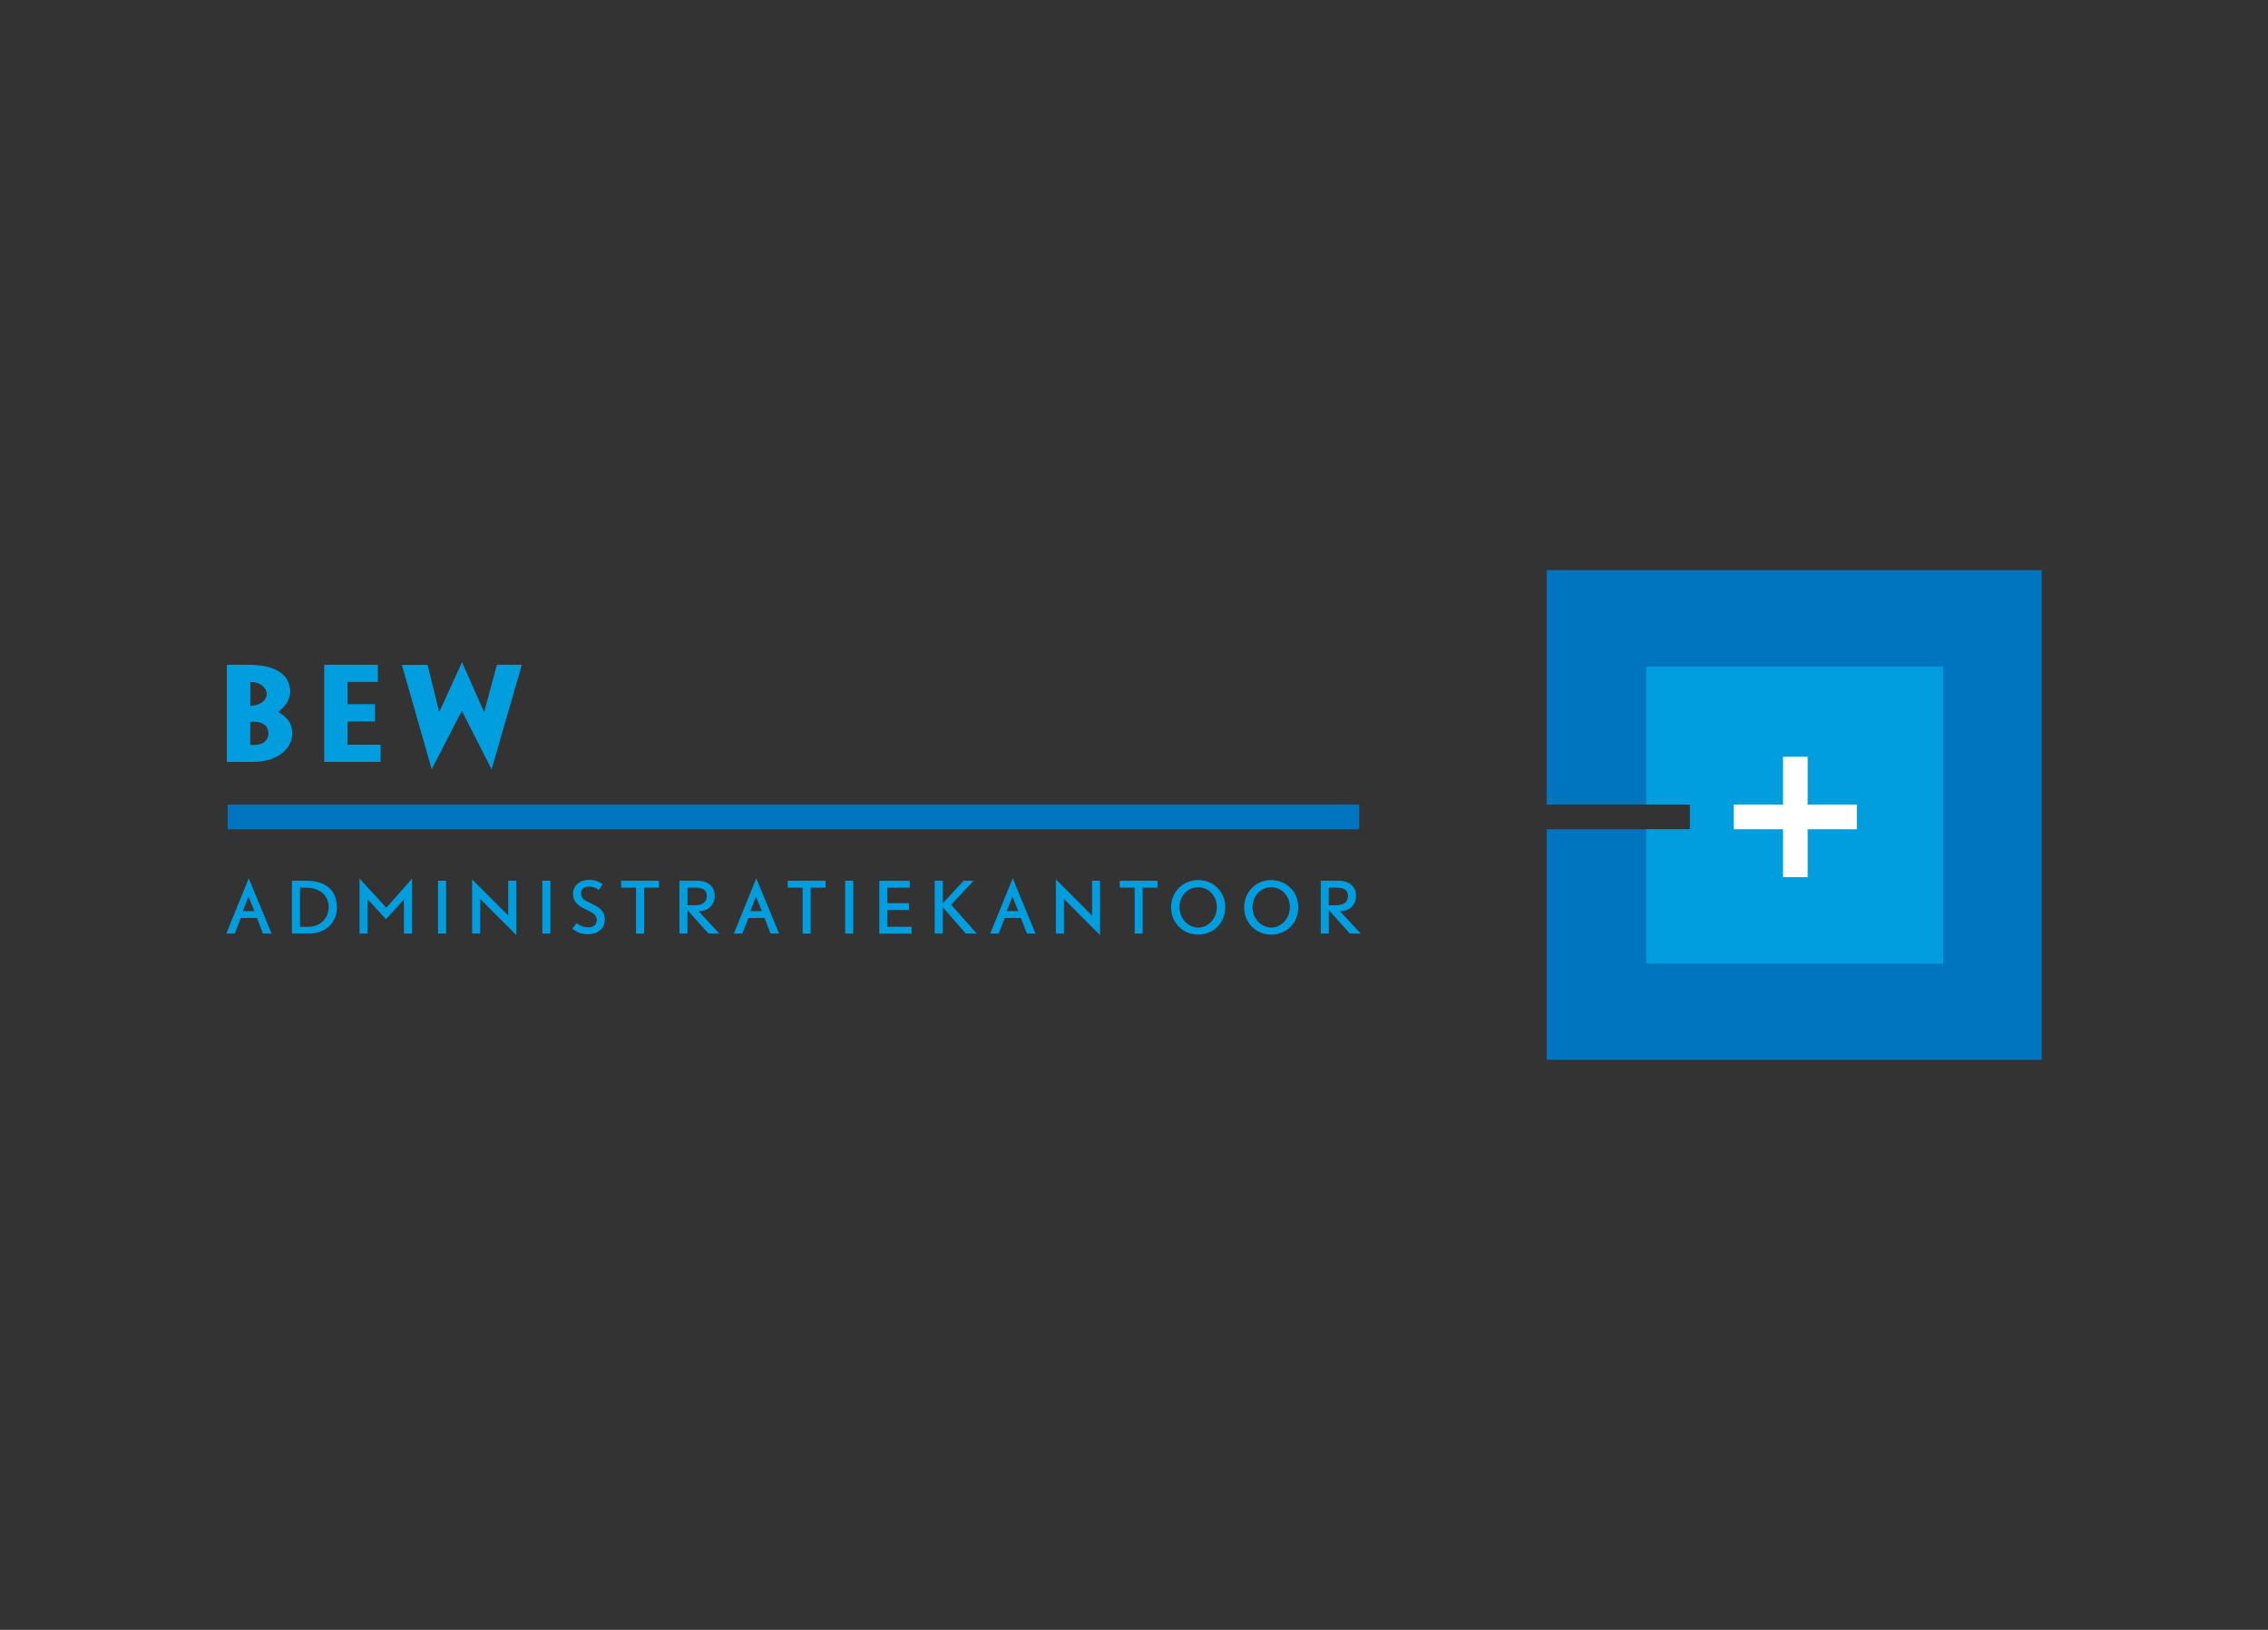 <?xml version="1.0" encoding="UTF-8"?>
<svg id="artwork" xmlns="http://www.w3.org/2000/svg" viewBox="0 0 320 230">
  <rect x="0" y="0" width="320" height="230" fill="#333333" stroke="none"/>
  <defs>
    <style>
      .cls-1 {
        fill: #0075bf;
      }

      .cls-2 {
        fill: #fff;
      }

      .cls-3 {
        fill: #009ddf;
      }
    </style>
  </defs>
  <g>
    <path class="cls-3" d="M37.1,131.74l-.85-2.2h-2.27l-.85,2.2h-1.2l3.17-7.8,3.22,7.8h-1.2ZM35.05,126.51l-.79,2.06h1.63l-.84-2.06Z"/>
    <path class="cls-3" d="M43.61,131.74h-2.42v-7.46h1.89c2.67,0,4.46,1.1,4.46,3.87,0,1.75-1.35,3.59-3.93,3.59ZM43.08,125.26h-.75v5.52h1.18c1.64,0,2.86-1.15,2.86-2.74s-1.1-2.78-3.28-2.78Z"/>
    <path class="cls-3" d="M56.99,131.74v-4.83l-2.53,2.81-2.59-2.82v4.84h-1.14v-7.75l3.78,4.1,3.63-4.1v7.75h-1.14Z"/>
    <path class="cls-3" d="M61.8,131.74v-7.46h1.14v7.46h-1.14Z"/>
    <path class="cls-3" d="M67.75,126.85v4.89h-1.14v-7.65l5.1,5.11v-4.92h1.14v7.68l-5.1-5.11Z"/>
    <path class="cls-3" d="M76.52,131.74v-7.46h1.14v7.46h-1.14Z"/>
    <path class="cls-3" d="M82.96,131.83c-.69,0-1.35-.1-2.22-.77l.62-.8c.69.51,1.12.59,1.7.59.69,0,1.14-.37,1.14-1.02,0-.49-.37-.89-.64-1.03l-1.35-.7c-.83-.43-1.36-1-1.36-1.98,0-1.18.94-1.95,2.24-1.95.81,0,1.24.13,1.95.6l-.55.83c-.36-.33-.88-.49-1.4-.49-.6,0-1.11.28-1.11.94,0,.76.57,1.01.82,1.13l1.25.64c.66.34,1.29.94,1.29,1.92,0,1.08-.77,2.09-2.37,2.09Z"/>
    <path class="cls-3" d="M90.88,125.26v6.48h-1.14v-6.48h-2.1v-.98h5.34v.98h-2.1Z"/>
    <path class="cls-3" d="M99.96,131.74l-2.96-3.3v3.3h-1.14v-7.46h2.53c1.31,0,2.45.68,2.45,2.12,0,1.27-.86,2.18-2.27,2.18l2.93,3.16h-1.55ZM98.12,125.26h-1.11v2.48h1.12c1.26,0,1.59-.71,1.59-1.31s-.29-1.17-1.59-1.17Z"/>
    <path class="cls-3" d="M108.72,131.74l-.85-2.2h-2.27l-.86,2.2h-1.2l3.17-7.8,3.22,7.8h-1.21ZM106.66,126.51l-.79,2.06h1.63l-.85-2.06Z"/>
    <path class="cls-3" d="M114.38,125.26v6.48h-1.14v-6.48h-2.1v-.98h5.34v.98h-2.1Z"/>
    <path class="cls-3" d="M119.25,131.74v-7.46h1.14v7.46h-1.14Z"/>
    <path class="cls-3" d="M124.06,131.75v-7.46h4.31v.97h-3.17v2.19h3.05v.97h-3.05v2.36h3.42v.97h-4.56Z"/>
    <path class="cls-3" d="M136.27,131.74l-3.25-3.72v3.72h-1.14v-7.46h1.14v3.19l2.94-3.19h1.4l-3.15,3.39,3.6,4.07h-1.54Z"/>
    <path class="cls-3" d="M144.89,131.74l-.85-2.2h-2.27l-.85,2.2h-1.21l3.18-7.8,3.22,7.8h-1.2ZM142.84,126.51l-.79,2.06h1.63l-.84-2.06Z"/>
    <path class="cls-3" d="M150.12,126.85v4.89h-1.14v-7.65l5.1,5.11v-4.92h1.13v7.68l-5.09-5.11Z"/>
    <path class="cls-3" d="M161.22,125.26v6.48h-1.13v-6.48h-2.1v-.98h5.34v.98h-2.1Z"/>
    <path class="cls-3" d="M169.06,131.89c-2.16,0-3.83-1.67-3.83-3.85s1.66-3.85,3.83-3.85,3.82,1.67,3.82,3.85-1.66,3.85-3.82,3.85ZM169.06,125.2c-1.46,0-2.64,1.19-2.64,2.84,0,1.52,1.18,2.85,2.64,2.85s2.63-1.33,2.63-2.85c0-1.65-1.2-2.84-2.63-2.84Z"/>
    <path class="cls-3" d="M179.36,131.89c-2.16,0-3.82-1.67-3.82-3.85s1.66-3.85,3.82-3.85,3.82,1.67,3.82,3.85-1.66,3.85-3.82,3.85ZM179.36,125.2c-1.46,0-2.64,1.19-2.64,2.84,0,1.52,1.18,2.85,2.64,2.85s2.63-1.33,2.63-2.85c0-1.65-1.2-2.84-2.63-2.84Z"/>
    <path class="cls-3" d="M190.45,131.74l-2.96-3.3v3.3h-1.14v-7.46h2.53c1.32,0,2.45.68,2.45,2.12,0,1.27-.86,2.18-2.27,2.18l2.93,3.16h-1.55ZM188.59,125.26h-1.11v2.48h1.12c1.26,0,1.59-.71,1.59-1.31s-.29-1.17-1.6-1.17Z"/>
  </g>
  <g>
    <path class="cls-3" d="M35.84,107.52h-3.83v-13.71h3.02c3.99,0,5.91,1.45,5.91,3.82,0,1.17-.83,2.23-1.76,2.84,1.05.49,2.06,1.41,2.06,3.03,0,2.16-2.16,4.01-5.41,4.01ZM35.32,96.23v3.37c1.26,0,2.31-.7,2.31-1.69,0-.65-.69-1.68-2.31-1.68ZM35.84,101.85h-.53v3.26h.73c1.15,0,1.84-.77,1.84-1.57,0-1.05-.77-1.69-2.05-1.69Z"/>
    <path class="cls-3" d="M45.74,107.52v-13.71h7.57v2.42h-4.27v3.14h3.87v2.44h-3.87v3.28h4.66v2.42h-7.96Z"/>
    <path class="cls-3" d="M69.35,108.55l-4.19-8.25-4.25,8.25-4.21-14.72h3.63l1.64,6.66,3.22-7.06,3.12,7.08,1.8-6.7h3.52l-4.27,14.74Z"/>
  </g>
  <g>
    <polygon class="cls-1" points="218.22 80.45 218.22 113.54 232.28 113.54 232.28 94.07 274.18 94.07 274.18 135.98 232.28 135.98 232.28 117.03 218.22 117.03 218.22 149.55 288.08 149.55 288.08 80.45 218.22 80.45"/>
    <polygon class="cls-3" points="239.27 117.03 232.28 117.03 232.28 135.98 274.18 135.98 274.18 94.07 232.28 94.07 232.28 113.54 239.27 113.54 239.27 117.03"/>
    <polygon class="cls-3" points="238.43 117.03 232.28 117.03 232.28 135.98 274.18 135.98 274.18 94.07 232.28 94.07 232.28 113.54 238.43 113.54 238.43 117.03"/>
  </g>
  <polygon class="cls-1" points="32.12 117.03 32.12 113.54 191.77 113.54 191.77 117.03 32.12 117.03 32.12 117.03"/>
  <polygon class="cls-2" points="261.99 113.54 255.05 113.54 255.05 106.79 251.57 106.79 251.57 113.54 244.62 113.54 244.62 117.02 251.57 117.02 251.57 123.78 255.05 123.78 255.05 117.02 261.99 117.02 261.99 113.54"/>
</svg>